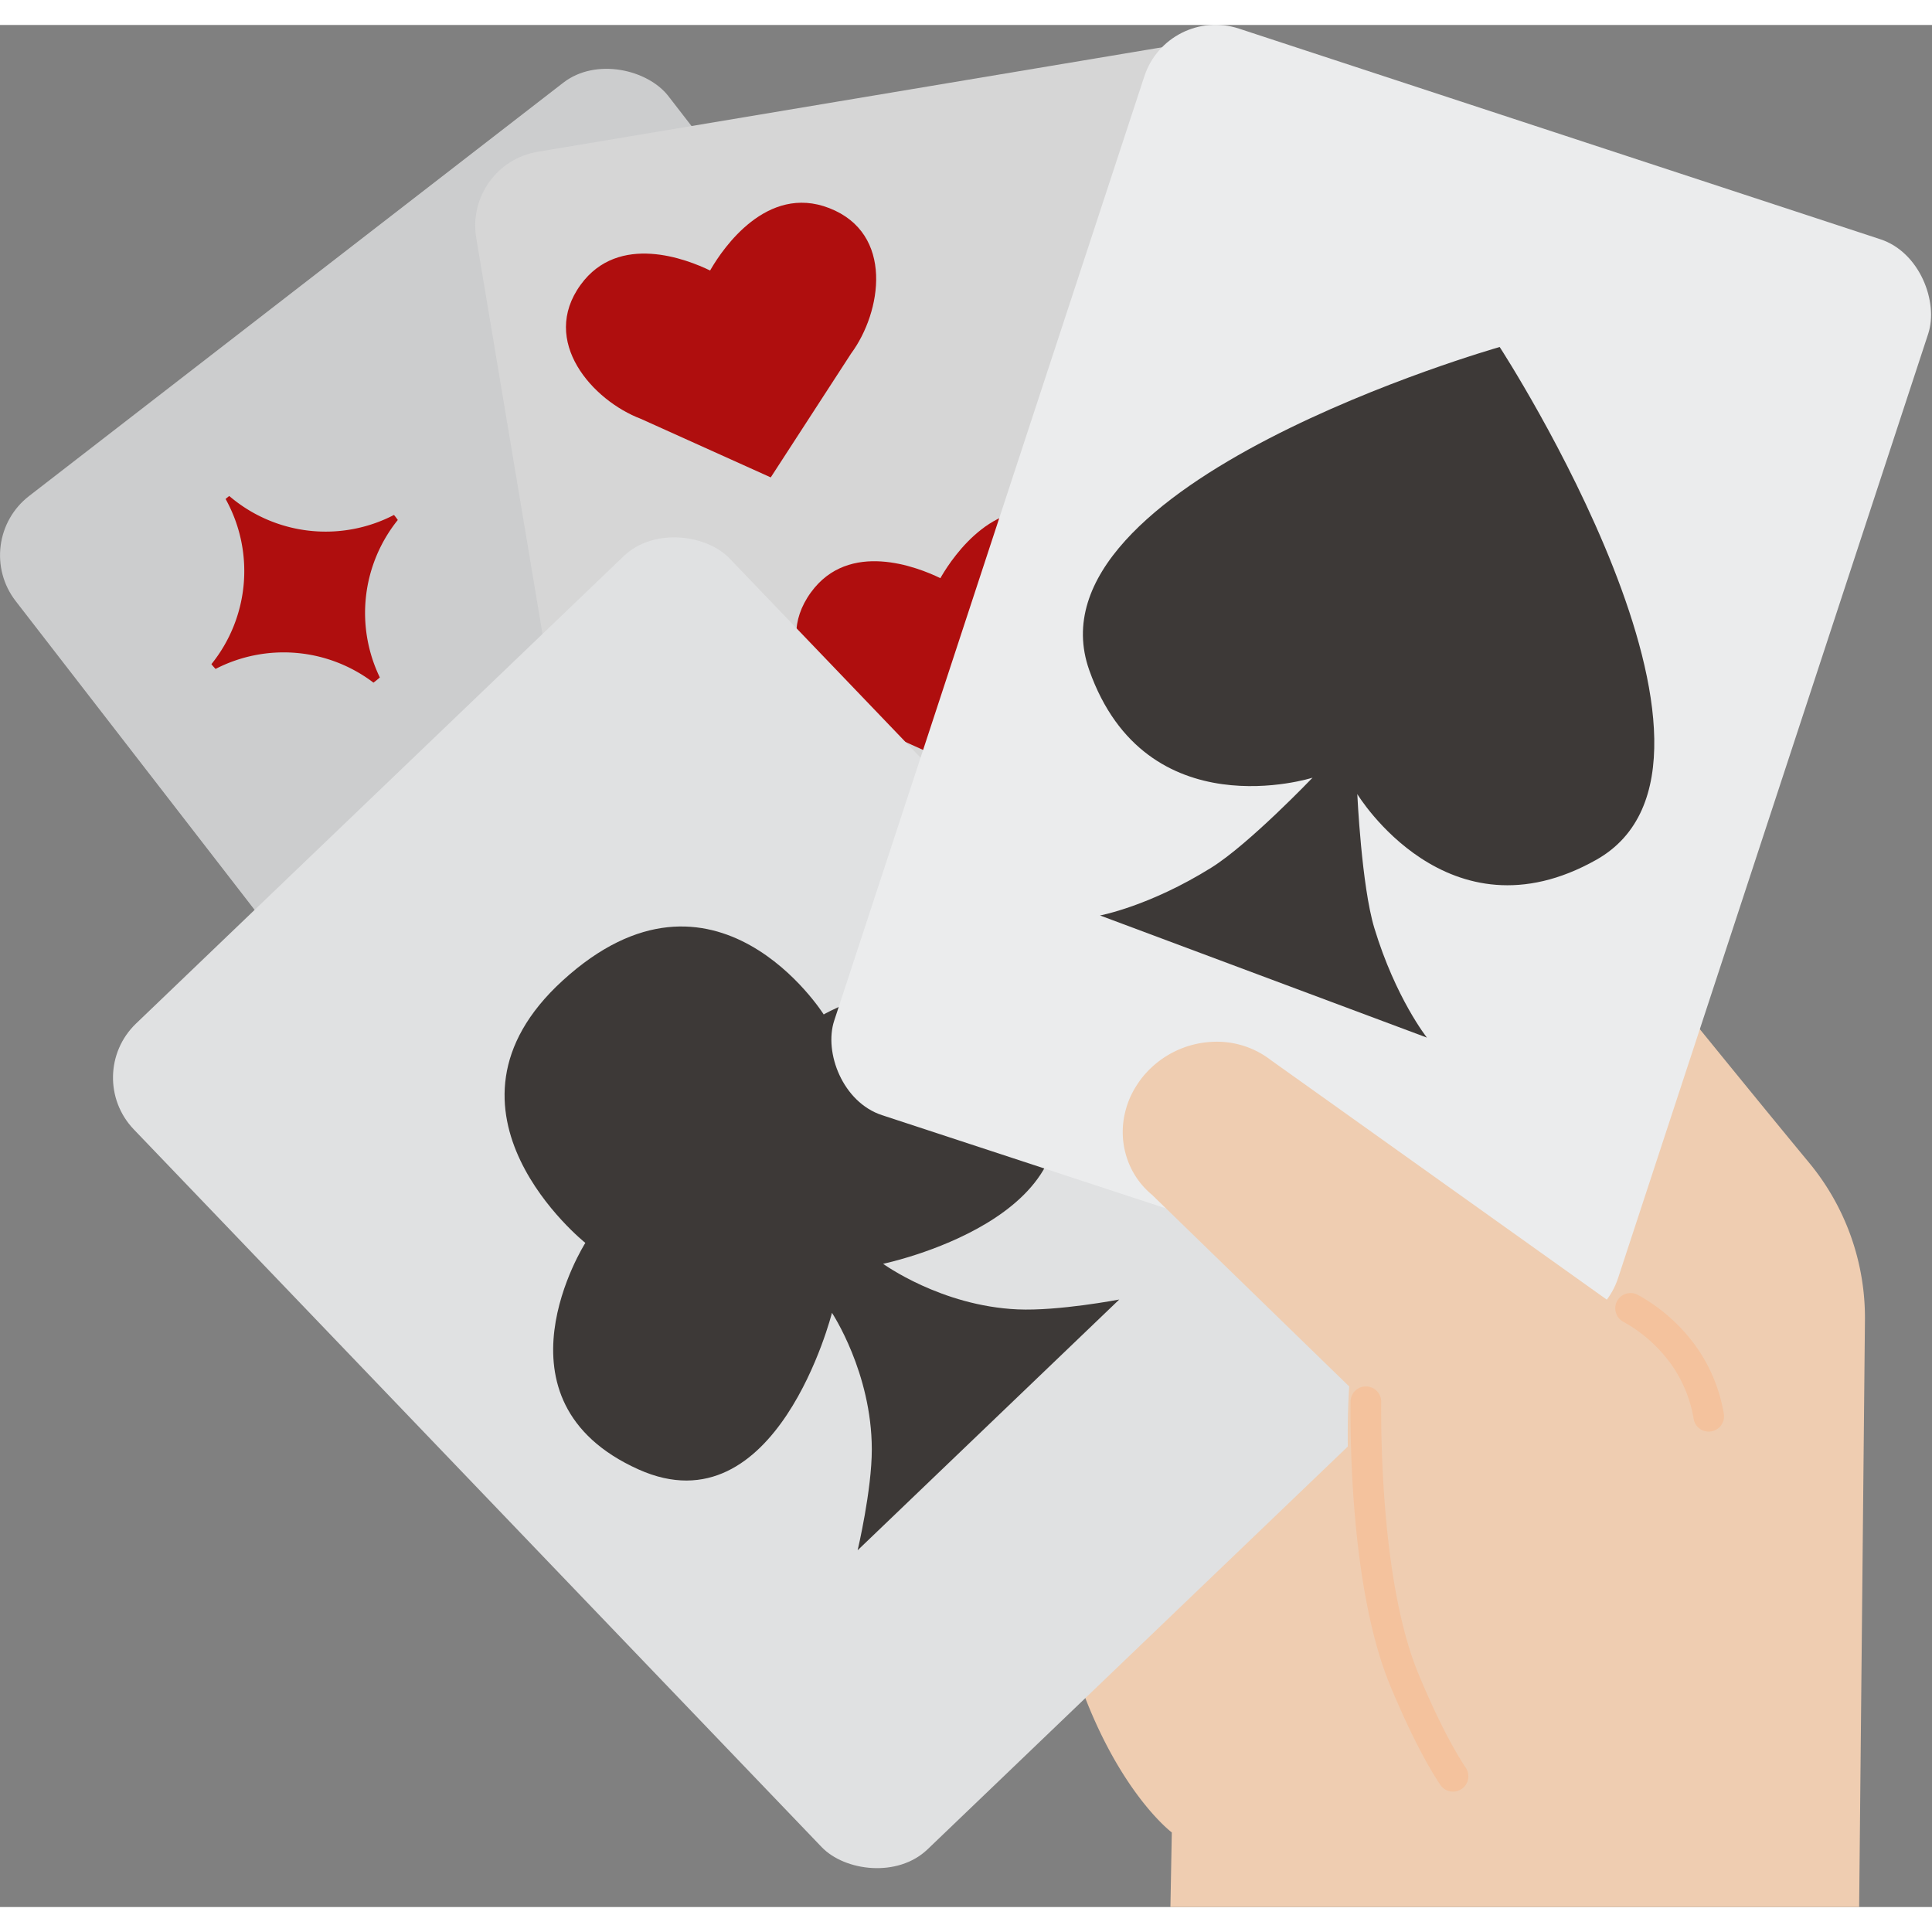<svg height="512" viewBox="0 0 505.301 492.24" width="512" xmlns="http://www.w3.org/2000/svg"><rect x="0" y="0" width="505.301" height="492.24" fill="#808080" stroke="none"/><g id="Layer_31" data-name="Layer 31"><path d="m486.247 492.24 1.516-153.472a63.624 63.624 0 0 0 -14.609-41.2c-33.865-40.92-113.911-140.683-113.911-140.683 0 29.554-83.558 237.626-86.139 234.879 6.871 61.213 33.373 80.969 33.373 80.969l-.363 19.507" fill="#efcdb1"/><rect fill="#cccdce" height="299.145" rx="19.592" transform="matrix(.791 -.612 .612 .791 -79.392 142.568)" width="215.807" x="61.068" y="37.913"/><path d="m103.041 128.152c.359.418.687.861 1 1.313a38.8 38.8 0 0 0 -4.7 41.183c-.254.242-.535.472-.815.7s-.562.459-.85.66a38.816 38.816 0 0 0 -41.295-3.586c-.379-.4-.749-.811-1.087-1.246a38.8 38.8 0 0 0 3.711-43.2c.147-.138.314-.274.47-.4s.322-.263.487-.381a38.779 38.779 0 0 0 43.079 4.957z" fill="#af0e0e"/><rect fill="#d6d6d6" height="299.145" rx="19.592" transform="matrix(.986 -.165 .165 .986 -23.934 43.88)" width="215.807" x="144.547" y="16.595"/><g fill="#af0e0e"><path d="m307 224.35c3-5.1 14.467-22.12 30.824-15.759 17.042 6.626 13.735 27.185 5.733 38.018l-21.026 32.413-33.964-15.31c-12.592-4.78-26.5-20.278-15.754-35.073 9.958-13.712 27.883-6.63 33.862-3.725.089-.166.197-.355.325-.564z"/><path d="m246.275 144.12c3-5.1 14.467-22.12 30.824-15.759 17.042 6.626 13.735 27.185 5.733 38.018l-21.027 32.413-33.963-15.31c-12.592-4.779-26.5-20.278-15.754-35.073 9.958-13.712 27.883-6.63 33.862-3.725.094-.166.202-.355.325-.564z"/><path d="m186.052 63.657c3-5.1 14.468-22.12 30.825-15.759 17.041 6.626 13.734 27.185 5.732 38.018l-21.026 32.413-33.964-15.31c-12.592-4.779-26.5-20.278-15.754-35.073 9.958-13.712 27.883-6.63 33.862-3.725.094-.166.202-.355.325-.564z"/></g><rect fill="#e0e1e2" height="299.145" rx="19.592" transform="matrix(.722 -.692 .692 .722 -156.747 225.998)" width="215.807" x="94.924" y="158.462"/><path d="m292.733 333.351s-15.909 3.056-26.588 2.58c-20.017-.891-35.171-11.923-35.171-11.923s57.753-11.979 43.071-48.794c-16.305-40.885-58.61-16.424-58.61-16.424s-28.467-45.228-68.287-8.849c-37.331 34.1 5.945 68.6 5.945 68.6s-26.232 41.229 13.924 59.254c36.159 16.23 50.576-40.964 50.576-40.964s10.38 15.609 10.422 35.646c.022 10.689-3.706 26.454-3.706 26.454z" fill="#3d3937"/><rect fill="#ebeced" height="299.145" rx="19.592" transform="matrix(.95 .312 -.312 .95 71.317 -104.231)" width="215.807" x="253.329" y="21.077"/><path d="m373.2 264.851s-8.169-10.285-13.744-28.631c-3.362-11.066-4.465-35.063-4.465-35.063s23.66 39.062 62.487 17.2c45.292-25.5-25.116-133.926-25.116-133.926l-.13-.2-.38.108s-124.33 35.427-106.962 84.418c14.889 42 58.4 28.113 58.4 28.113s-16.606 17.359-26.413 23.488c-16.261 10.162-29.178 12.543-29.178 12.543z" fill="#3d3937"/><path d="m425.746 337.306-79.741-56.866-13.642-9.721a23.04 23.04 0 0 0 -15.479-4.754 24.931 24.931 0 0 0 -17.316 8.338 22.8 22.8 0 0 0 -2.356 3.157 22.164 22.164 0 0 0 -2.779 6.281 21.685 21.685 0 0 0 .741 13.8 20.938 20.938 0 0 0 6.135 8.426l51.561 50.119a210.608 210.608 0 0 0 5.22 60.939c3.008 12.228 7.556 24.79 14.4 36.107a94.682 94.682 0 0 0 5.5 8.141" fill="#efcdb1"/><path d="m446.73 367.89h-.007a3.976 3.976 0 0 1 -3.763-3.342 34.489 34.489 0 0 0 -5.646-13.941 37.932 37.932 0 0 0 -12.776-11.451 4.008 4.008 0 0 1 -1.813-4.941 4 4 0 0 1 5.7-2.045 46.038 46.038 0 0 1 15.5 13.939 42.366 42.366 0 0 1 6.931 17.167 4 4 0 0 1 -4.126 4.614z" fill="#f4c29d"/><path d="m382.758 460.985a4 4 0 0 1 -6.045-.688c-2.714-4.051-7.238-11.87-13.037-25.782-10.036-24.075-10.566-61.969-10.445-74.477a4 4 0 0 1 4.14-3.955 4 4 0 0 1 3.871 4.022c-.086 11.992.467 48.9 9.818 71.332 5.615 13.471 9.952 20.861 12.316 24.4a3.993 3.993 0 0 1 -.615 5.143z" fill="#f4c29d"/></g></svg>